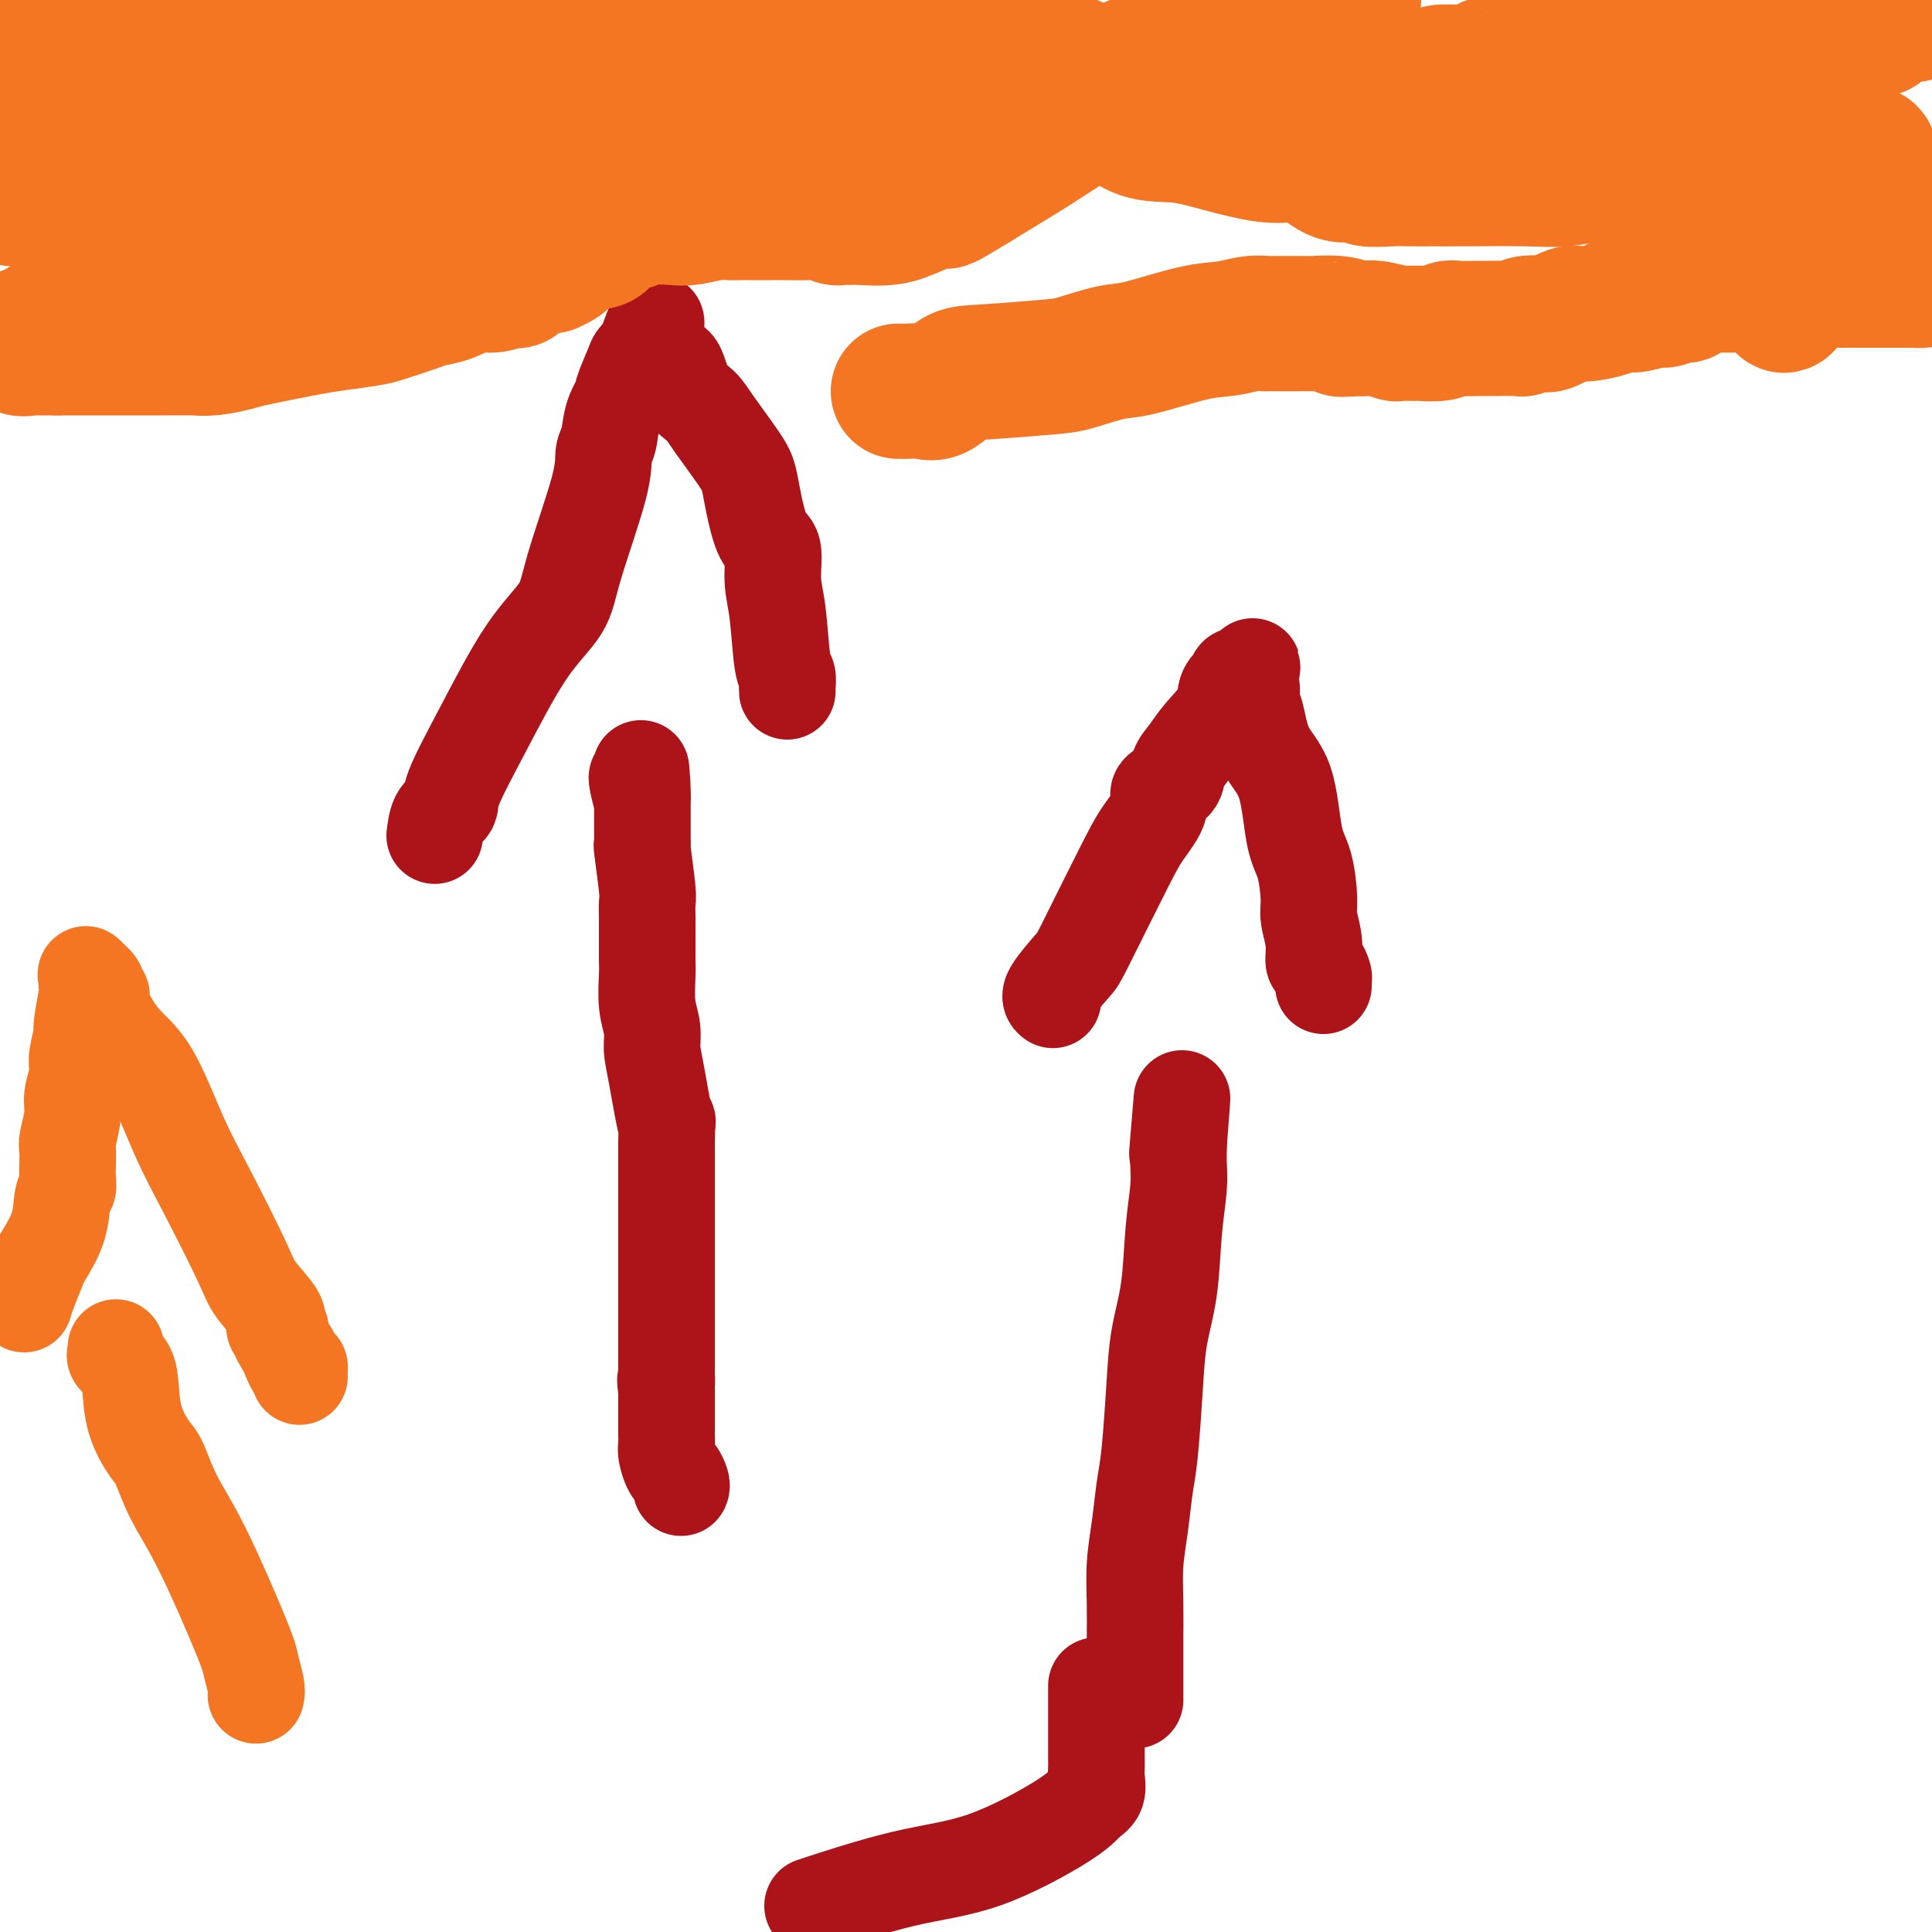 <svg viewBox='0 0 400 400' version='1.1' xmlns='http://www.w3.org/2000/svg' xmlns:xlink='http://www.w3.org/1999/xlink'><g fill='none' stroke='#AD1419' stroke-width='20' stroke-linecap='round' stroke-linejoin='round'><path d='M141,308c0.091,-0.205 0.182,-0.411 0,-1c-0.182,-0.589 -0.637,-1.562 -1,-2c-0.363,-0.438 -0.633,-0.341 -1,-1c-0.367,-0.659 -0.830,-2.075 -1,-3c-0.170,-0.925 -0.045,-1.358 0,-2c0.045,-0.642 0.012,-1.491 0,-2c-0.012,-0.509 -0.003,-0.677 0,-1c0.003,-0.323 0.001,-0.801 0,-1c-0.001,-0.199 -0.000,-0.119 0,0c0.000,0.119 0.000,0.278 0,0c-0.000,-0.278 -0.000,-0.992 0,-2c0.000,-1.008 0.000,-2.310 0,-3c-0.000,-0.690 -0.000,-0.769 0,-1c0.000,-0.231 0.000,-0.616 0,-1'/><path d='M138,288c-0.464,-3.497 -0.124,-2.239 0,-2c0.124,0.239 0.033,-0.543 0,-1c-0.033,-0.457 -0.009,-0.591 0,-1c0.009,-0.409 0.002,-1.093 0,-2c-0.002,-0.907 -0.001,-2.037 0,-3c0.001,-0.963 0.000,-1.760 0,-2c-0.000,-0.240 -0.000,0.077 0,0c0.000,-0.077 0.000,-0.547 0,-1c-0.000,-0.453 -0.000,-0.890 0,-1c0.000,-0.110 0.000,0.105 0,0c-0.000,-0.105 -0.000,-0.530 0,-1c0.000,-0.470 0.000,-0.985 0,-2c-0.000,-1.015 -0.000,-2.531 0,-4c0.000,-1.469 0.000,-2.891 0,-4c-0.000,-1.109 -0.000,-1.906 0,-3c0.000,-1.094 0.000,-2.484 0,-4c-0.000,-1.516 -0.000,-3.156 0,-4c0.000,-0.844 0.000,-0.891 0,-1c-0.000,-0.109 -0.000,-0.280 0,-1c0.000,-0.720 0.000,-1.990 0,-3c-0.000,-1.010 -0.000,-1.760 0,-2c0.000,-0.240 0.000,0.028 0,0c-0.000,-0.028 -0.000,-0.354 0,-1c0.000,-0.646 0.000,-1.613 0,-3c0.000,-1.387 0.000,-3.193 0,-5'/><path d='M138,237c0.104,-8.273 0.364,-3.456 0,-4c-0.364,-0.544 -1.351,-6.449 -2,-10c-0.649,-3.551 -0.958,-4.747 -1,-6c-0.042,-1.253 0.185,-2.563 0,-4c-0.185,-1.437 -0.782,-3.001 -1,-5c-0.218,-1.999 -0.059,-4.434 0,-6c0.059,-1.566 0.016,-2.265 0,-3c-0.016,-0.735 -0.004,-1.508 0,-2c0.004,-0.492 0.001,-0.704 0,-1c-0.001,-0.296 -0.000,-0.676 0,-1c0.000,-0.324 -0.000,-0.591 0,-1c0.000,-0.409 0.001,-0.961 0,-1c-0.001,-0.039 -0.004,0.433 0,0c0.004,-0.433 0.015,-1.772 0,-3c-0.015,-1.228 -0.057,-2.346 0,-3c0.057,-0.654 0.211,-0.843 0,-3c-0.211,-2.157 -0.789,-6.282 -1,-8c-0.211,-1.718 -0.057,-1.030 0,-1c0.057,0.030 0.015,-0.600 0,-1c-0.015,-0.400 -0.004,-0.571 0,-2c0.004,-1.429 0.001,-4.115 0,-5c-0.001,-0.885 -0.000,0.033 0,0c0.000,-0.033 0.000,-1.016 0,-2'/><path d='M133,165c-0.713,-11.260 0.005,-3.409 0,-1c-0.005,2.409 -0.733,-0.622 -1,-2c-0.267,-1.378 -0.072,-1.102 0,-1c0.072,0.102 0.021,0.029 0,0c-0.021,-0.029 -0.010,-0.015 0,0'/><path d='M170,394c-1.530,0.502 -3.059,1.004 0,0c3.059,-1.004 10.708,-3.514 17,-5c6.292,-1.486 11.227,-1.949 17,-4c5.773,-2.051 12.384,-5.690 16,-8c3.616,-2.310 4.237,-3.291 5,-4c0.763,-0.709 1.669,-1.145 2,-2c0.331,-0.855 0.089,-2.127 0,-3c-0.089,-0.873 -0.024,-1.346 0,-2c0.024,-0.654 0.006,-1.488 0,-2c-0.006,-0.512 -0.002,-0.701 0,-1c0.002,-0.299 0.000,-0.708 0,-1c-0.000,-0.292 -0.000,-0.466 0,-1c0.000,-0.534 0.000,-1.427 0,-2c-0.000,-0.573 -0.000,-0.825 0,-1c0.000,-0.175 0.000,-0.271 0,-1c-0.000,-0.729 -0.000,-2.090 0,-3c0.000,-0.910 0.000,-1.368 0,-2c-0.000,-0.632 -0.000,-1.440 0,-2c0.000,-0.560 0.000,-0.874 0,-1c-0.000,-0.126 -0.000,-0.063 0,0'/><path d='M235,352c0.002,-2.440 0.003,-4.880 0,-7c-0.003,-2.120 -0.012,-3.921 0,-6c0.012,-2.079 0.045,-4.436 0,-7c-0.045,-2.564 -0.166,-5.336 0,-8c0.166,-2.664 0.621,-5.220 1,-8c0.379,-2.780 0.683,-5.784 1,-8c0.317,-2.216 0.648,-3.643 1,-7c0.352,-3.357 0.725,-8.645 1,-13c0.275,-4.355 0.452,-7.778 1,-11c0.548,-3.222 1.467,-6.243 2,-10c0.533,-3.757 0.679,-8.250 1,-12c0.321,-3.750 0.818,-6.758 1,-9c0.182,-2.242 0.049,-3.719 0,-5c-0.049,-1.281 -0.014,-2.366 0,-3c0.014,-0.634 0.007,-0.817 0,-1'/><path d='M244,237c1.400,-18.111 0.400,-5.889 0,-1c-0.400,4.889 -0.200,2.444 0,0'/><path d='M218,207c-0.420,-0.313 -0.840,-0.627 0,-2c0.840,-1.373 2.941,-3.806 4,-5c1.059,-1.194 1.076,-1.149 3,-5c1.924,-3.851 5.756,-11.597 8,-16c2.244,-4.403 2.901,-5.462 4,-7c1.099,-1.538 2.640,-3.555 3,-5c0.360,-1.445 -0.460,-2.317 0,-3c0.460,-0.683 2.201,-1.175 3,-2c0.799,-0.825 0.657,-1.981 1,-3c0.343,-1.019 1.171,-1.899 2,-3c0.829,-1.101 1.658,-2.424 3,-4c1.342,-1.576 3.196,-3.407 4,-5c0.804,-1.593 0.558,-2.949 1,-4c0.442,-1.051 1.571,-1.798 2,-2c0.429,-0.202 0.156,0.142 0,0c-0.156,-0.142 -0.196,-0.769 0,-1c0.196,-0.231 0.627,-0.066 1,0c0.373,0.066 0.686,0.033 1,0'/><path d='M258,140c2.721,-3.792 0.523,-1.271 0,0c-0.523,1.271 0.630,1.292 1,2c0.370,0.708 -0.042,2.104 0,3c0.042,0.896 0.540,1.293 1,3c0.460,1.707 0.884,4.726 2,7c1.116,2.274 2.925,3.804 4,7c1.075,3.196 1.416,8.059 2,11c0.584,2.941 1.410,3.962 2,6c0.590,2.038 0.946,5.094 1,7c0.054,1.906 -0.192,2.661 0,4c0.192,1.339 0.822,3.262 1,5c0.178,1.738 -0.096,3.293 0,4c0.096,0.707 0.562,0.568 1,1c0.438,0.432 0.850,1.436 1,2c0.150,0.564 0.040,0.687 0,1c-0.040,0.313 -0.011,0.815 0,1c0.011,0.185 0.003,0.053 0,0c-0.003,-0.053 -0.002,-0.026 0,0'/><path d='M90,173c0.194,-1.518 0.387,-3.037 1,-4c0.613,-0.963 1.645,-1.372 2,-2c0.355,-0.628 0.031,-1.476 1,-4c0.969,-2.524 3.230,-6.722 6,-12c2.770,-5.278 6.048,-11.634 9,-16c2.952,-4.366 5.579,-6.743 7,-9c1.421,-2.257 1.636,-4.395 3,-9c1.364,-4.605 3.876,-11.676 5,-16c1.124,-4.324 0.860,-5.900 1,-7c0.140,-1.100 0.686,-1.724 1,-3c0.314,-1.276 0.398,-3.205 1,-5c0.602,-1.795 1.724,-3.455 2,-4c0.276,-0.545 -0.294,0.027 0,-1c0.294,-1.027 1.452,-3.651 2,-5c0.548,-1.349 0.487,-1.424 1,-2c0.513,-0.576 1.600,-1.655 2,-2c0.400,-0.345 0.114,0.044 0,0c-0.114,-0.044 -0.057,-0.522 0,-1'/><path d='M134,71c3.021,-8.506 1.572,-2.269 1,0c-0.572,2.269 -0.267,0.572 0,0c0.267,-0.572 0.498,-0.019 1,1c0.502,1.019 1.276,2.502 2,3c0.724,0.498 1.398,0.009 2,1c0.602,0.991 1.131,3.461 2,5c0.869,1.539 2.077,2.148 3,3c0.923,0.852 1.559,1.948 3,4c1.441,2.052 3.686,5.060 5,7c1.314,1.940 1.696,2.811 2,4c0.304,1.189 0.529,2.696 1,5c0.471,2.304 1.187,5.405 2,7c0.813,1.595 1.724,1.683 2,3c0.276,1.317 -0.084,3.863 0,6c0.084,2.137 0.611,3.864 1,7c0.389,3.136 0.640,7.681 1,10c0.360,2.319 0.828,2.411 1,3c0.172,0.589 0.046,1.673 0,2c-0.046,0.327 -0.012,-0.104 0,0c0.012,0.104 0.004,0.744 0,1c-0.004,0.256 -0.002,0.128 0,0'/></g>
<g fill='none' stroke='#F47623' stroke-width='20' stroke-linecap='round' stroke-linejoin='round'><path d='M53,351c0.106,-0.448 0.212,-0.896 0,-2c-0.212,-1.104 -0.743,-2.863 -1,-4c-0.257,-1.137 -0.242,-1.653 -2,-6c-1.758,-4.347 -5.291,-12.526 -8,-18c-2.709,-5.474 -4.596,-8.242 -6,-11c-1.404,-2.758 -2.325,-5.505 -3,-7c-0.675,-1.495 -1.102,-1.738 -2,-3c-0.898,-1.262 -2.265,-3.542 -3,-6c-0.735,-2.458 -0.838,-5.093 -1,-7c-0.162,-1.907 -0.383,-3.086 -1,-4c-0.617,-0.914 -1.629,-1.565 -2,-2c-0.371,-0.435 -0.100,-0.656 0,-1c0.100,-0.344 0.029,-0.813 0,-1c-0.029,-0.187 -0.014,-0.094 0,0'/><path d='M5,270c0.204,-0.726 0.407,-1.451 1,-3c0.593,-1.549 1.574,-3.920 2,-5c0.426,-1.080 0.296,-0.869 1,-2c0.704,-1.131 2.241,-3.604 3,-6c0.759,-2.396 0.740,-4.715 1,-6c0.260,-1.285 0.801,-1.535 1,-2c0.199,-0.465 0.057,-1.146 0,-2c-0.057,-0.854 -0.030,-1.883 0,-3c0.030,-1.117 0.064,-2.323 0,-3c-0.064,-0.677 -0.227,-0.825 0,-2c0.227,-1.175 0.845,-3.378 1,-5c0.155,-1.622 -0.154,-2.661 0,-4c0.154,-1.339 0.772,-2.976 1,-4c0.228,-1.024 0.065,-1.435 0,-2c-0.065,-0.565 -0.033,-1.282 0,-2'/><path d='M16,219c0.846,-5.740 0.963,-2.588 1,-2c0.037,0.588 -0.004,-1.386 0,-2c0.004,-0.614 0.053,0.134 0,0c-0.053,-0.134 -0.210,-1.149 0,-3c0.210,-1.851 0.786,-4.536 1,-6c0.214,-1.464 0.065,-1.706 0,-2c-0.065,-0.294 -0.047,-0.640 0,-1c0.047,-0.360 0.122,-0.734 0,-1c-0.122,-0.266 -0.442,-0.423 0,0c0.442,0.423 1.645,1.428 2,2c0.355,0.572 -0.140,0.711 0,1c0.140,0.289 0.914,0.727 1,1c0.086,0.273 -0.515,0.381 0,2c0.515,1.619 2.144,4.747 4,7c1.856,2.253 3.937,3.630 6,7c2.063,3.370 4.109,8.734 6,13c1.891,4.266 3.628,7.433 6,12c2.372,4.567 5.381,10.534 7,14c1.619,3.466 1.849,4.430 3,6c1.151,1.570 3.223,3.747 4,5c0.777,1.253 0.260,1.583 0,2c-0.260,0.417 -0.262,0.920 0,1c0.262,0.080 0.789,-0.263 1,0c0.211,0.263 0.105,1.131 0,2'/><path d='M58,277c6.597,11.942 3.088,4.797 2,3c-1.088,-1.797 0.244,1.753 1,3c0.756,1.247 0.935,0.190 1,0c0.065,-0.190 0.018,0.487 0,1c-0.018,0.513 -0.005,0.861 0,1c0.005,0.139 0.003,0.070 0,0'/></g>
<g fill='none' stroke='#F47623' stroke-width='28' stroke-linecap='round' stroke-linejoin='round'><path d='M31,59c0.239,0.309 0.478,0.618 1,0c0.522,-0.618 1.325,-2.162 2,-3c0.675,-0.838 1.220,-0.971 3,-2c1.780,-1.029 4.796,-2.955 7,-4c2.204,-1.045 3.596,-1.209 5,-2c1.404,-0.791 2.819,-2.210 4,-3c1.181,-0.790 2.129,-0.950 4,-2c1.871,-1.050 4.665,-2.990 7,-4c2.335,-1.010 4.212,-1.091 7,-2c2.788,-0.909 6.489,-2.645 9,-4c2.511,-1.355 3.834,-2.327 6,-4c2.166,-1.673 5.177,-4.046 7,-5c1.823,-0.954 2.458,-0.490 3,-1c0.542,-0.510 0.991,-1.993 3,-3c2.009,-1.007 5.580,-1.538 8,-2c2.420,-0.462 3.690,-0.855 5,-1c1.310,-0.145 2.660,-0.041 4,0c1.340,0.041 2.670,0.021 4,0'/><path d='M120,17c3.870,-0.452 3.045,-0.082 3,0c-0.045,0.082 0.688,-0.123 1,0c0.312,0.123 0.202,0.572 1,1c0.798,0.428 2.505,0.833 4,1c1.495,0.167 2.779,0.097 4,0c1.221,-0.097 2.378,-0.221 4,0c1.622,0.221 3.709,0.788 5,1c1.291,0.212 1.785,0.071 3,0c1.215,-0.071 3.151,-0.072 5,0c1.849,0.072 3.610,0.215 5,0c1.390,-0.215 2.410,-0.790 3,-1c0.590,-0.210 0.751,-0.056 3,0c2.249,0.056 6.588,0.015 10,0c3.412,-0.015 5.897,-0.004 7,0c1.103,0.004 0.822,-0.001 3,0c2.178,0.001 6.814,0.007 9,0c2.186,-0.007 1.923,-0.026 4,0c2.077,0.026 6.495,0.096 10,1c3.505,0.904 6.096,2.640 10,3c3.904,0.360 9.120,-0.656 13,0c3.880,0.656 6.422,2.985 9,4c2.578,1.015 5.190,0.717 8,1c2.810,0.283 5.816,1.148 9,2c3.184,0.852 6.544,1.692 9,2c2.456,0.308 4.006,0.082 6,0c1.994,-0.082 4.431,-0.022 6,0c1.569,0.022 2.271,0.006 5,0c2.729,-0.006 7.484,-0.002 10,0c2.516,0.002 2.793,0.000 4,0c1.207,-0.000 3.345,-0.000 5,0c1.655,0.000 2.828,0.000 4,0'/><path d='M302,32c7.198,0.001 5.193,0.003 5,0c-0.193,-0.003 1.424,-0.011 3,0c1.576,0.011 3.109,0.041 5,0c1.891,-0.041 4.138,-0.155 5,0c0.862,0.155 0.338,0.578 1,1c0.662,0.422 2.510,0.845 3,1c0.490,0.155 -0.378,0.044 0,0c0.378,-0.044 2.002,-0.019 3,0c0.998,0.019 1.372,0.033 2,0c0.628,-0.033 1.512,-0.113 2,0c0.488,0.113 0.581,0.419 2,0c1.419,-0.419 4.163,-1.562 5,-2c0.837,-0.438 -0.232,-0.170 0,0c0.232,0.170 1.767,0.242 3,0c1.233,-0.242 2.164,-0.797 3,-1c0.836,-0.203 1.575,-0.054 2,0c0.425,0.054 0.534,0.015 1,0c0.466,-0.015 1.289,-0.004 2,0c0.711,0.004 1.308,0.001 2,0c0.692,-0.001 1.477,0.000 2,0c0.523,-0.000 0.785,-0.001 1,0c0.215,0.001 0.385,0.004 1,0c0.615,-0.004 1.676,-0.015 2,0c0.324,0.015 -0.088,0.056 0,0c0.088,-0.056 0.678,-0.207 1,0c0.322,0.207 0.378,0.774 0,1c-0.378,0.226 -1.189,0.113 -2,0'/><path d='M356,32c7.921,0.040 0.725,0.140 -5,1c-5.725,0.860 -9.977,2.479 -13,3c-3.023,0.521 -4.817,-0.057 -7,0c-2.183,0.057 -4.755,0.747 -7,1c-2.245,0.253 -4.163,0.067 -8,0c-3.837,-0.067 -9.592,-0.017 -13,0c-3.408,0.017 -4.469,-0.000 -6,0c-1.531,0.000 -3.532,0.017 -5,0c-1.468,-0.017 -2.404,-0.068 -4,0c-1.596,0.068 -3.851,0.253 -5,0c-1.149,-0.253 -1.192,-0.946 -2,-1c-0.808,-0.054 -2.382,0.530 -4,0c-1.618,-0.530 -3.280,-2.176 -5,-3c-1.720,-0.824 -3.498,-0.827 -5,-1c-1.502,-0.173 -2.727,-0.517 -4,-1c-1.273,-0.483 -2.593,-1.107 -4,-2c-1.407,-0.893 -2.901,-2.056 -4,-3c-1.099,-0.944 -1.802,-1.667 -3,-2c-1.198,-0.333 -2.890,-0.274 -4,-1c-1.110,-0.726 -1.636,-2.236 -3,-3c-1.364,-0.764 -3.564,-0.782 -5,-1c-1.436,-0.218 -2.109,-0.636 -3,-1c-0.891,-0.364 -2.002,-0.676 -3,-1c-0.998,-0.324 -1.883,-0.661 -3,-1c-1.117,-0.339 -2.467,-0.679 -4,-1c-1.533,-0.321 -3.251,-0.622 -4,-1c-0.749,-0.378 -0.531,-0.833 -1,-1c-0.469,-0.167 -1.626,-0.045 -2,0c-0.374,0.045 0.036,0.013 0,0c-0.036,-0.013 -0.518,-0.006 -1,0'/><path d='M219,13c-4.247,-1.131 -1.866,-0.459 -1,0c0.866,0.459 0.217,0.706 0,1c-0.217,0.294 -0.000,0.636 -1,1c-1.000,0.364 -3.215,0.749 -4,1c-0.785,0.251 -0.139,0.368 -1,1c-0.861,0.632 -3.228,1.779 -5,2c-1.772,0.221 -2.948,-0.484 -4,0c-1.052,0.484 -1.981,2.159 -3,3c-1.019,0.841 -2.127,0.849 -3,1c-0.873,0.151 -1.509,0.444 -3,1c-1.491,0.556 -3.835,1.375 -5,2c-1.165,0.625 -1.150,1.056 -3,2c-1.850,0.944 -5.563,2.400 -8,3c-2.437,0.600 -3.597,0.344 -5,1c-1.403,0.656 -3.049,2.225 -4,3c-0.951,0.775 -1.206,0.757 -3,1c-1.794,0.243 -5.125,0.746 -7,1c-1.875,0.254 -2.292,0.257 -4,1c-1.708,0.743 -4.706,2.224 -7,3c-2.294,0.776 -3.882,0.845 -7,1c-3.118,0.155 -7.764,0.394 -11,1c-3.236,0.606 -5.063,1.578 -8,2c-2.937,0.422 -6.986,0.296 -10,1c-3.014,0.704 -4.993,2.240 -9,3c-4.007,0.760 -10.040,0.743 -14,1c-3.960,0.257 -5.846,0.788 -9,1c-3.154,0.212 -7.577,0.106 -12,0'/><path d='M68,51c-15.757,1.560 -15.151,0.458 -17,-1c-1.849,-1.458 -6.154,-3.274 -11,-4c-4.846,-0.726 -10.232,-0.363 -15,-1c-4.768,-0.637 -8.917,-2.274 -13,-3c-4.083,-0.726 -8.099,-0.542 -10,-1c-1.901,-0.458 -1.686,-1.560 -2,-2c-0.314,-0.440 -1.157,-0.220 -2,0'/><path d='M0,37c-0.156,-0.073 -0.312,-0.145 0,0c0.312,0.145 1.091,0.508 4,0c2.909,-0.508 7.948,-1.888 14,-5c6.052,-3.112 13.117,-7.958 22,-12c8.883,-4.042 19.584,-7.281 27,-10c7.416,-2.719 11.547,-4.920 19,-7c7.453,-2.080 18.226,-4.040 29,-6'/><path d='M150,-1c2.016,-0.722 4.033,-1.445 0,0c-4.033,1.445 -14.114,5.057 -21,8c-6.886,2.943 -10.577,5.217 -16,8c-5.423,2.783 -12.577,6.073 -17,8c-4.423,1.927 -6.116,2.489 -7,3c-0.884,0.511 -0.959,0.969 -1,1c-0.041,0.031 -0.047,-0.365 1,-1c1.047,-0.635 3.149,-1.509 7,-3c3.851,-1.491 9.451,-3.600 14,-5c4.549,-1.400 8.045,-2.091 12,-3c3.955,-0.909 8.368,-2.036 11,-3c2.632,-0.964 3.484,-1.764 5,-2c1.516,-0.236 3.695,0.092 4,0c0.305,-0.092 -1.265,-0.605 -3,0c-1.735,0.605 -3.637,2.329 -7,4c-3.363,1.671 -8.189,3.289 -14,5c-5.811,1.711 -12.608,3.516 -19,5c-6.392,1.484 -12.378,2.646 -21,4c-8.622,1.354 -19.879,2.900 -27,4c-7.121,1.100 -10.107,1.755 -13,2c-2.893,0.245 -5.695,0.080 -7,0c-1.305,-0.080 -1.115,-0.074 -2,0c-0.885,0.074 -2.845,0.216 -1,0c1.845,-0.216 7.497,-0.789 12,-2c4.503,-1.211 7.858,-3.060 13,-5c5.142,-1.940 12.071,-3.970 19,-6'/><path d='M72,21c9.429,-3.155 11.000,-4.542 19,-8c8.000,-3.458 22.429,-8.988 31,-12c8.571,-3.012 11.286,-3.506 14,-4'/><path d='M126,-1c1.502,-0.509 3.003,-1.017 0,0c-3.003,1.017 -10.511,3.561 -17,6c-6.489,2.439 -11.961,4.773 -20,8c-8.039,3.227 -18.646,7.348 -25,10c-6.354,2.652 -8.456,3.834 -11,5c-2.544,1.166 -5.529,2.315 -7,3c-1.471,0.685 -1.426,0.905 -2,1c-0.574,0.095 -1.766,0.066 -2,0c-0.234,-0.066 0.492,-0.169 2,0c1.508,0.169 3.800,0.610 6,0c2.200,-0.610 4.307,-2.269 7,-3c2.693,-0.731 5.971,-0.532 10,-1c4.029,-0.468 8.810,-1.603 11,-2c2.190,-0.397 1.788,-0.055 3,0c1.212,0.055 4.036,-0.178 2,0c-2.036,0.178 -8.932,0.766 -14,2c-5.068,1.234 -8.309,3.115 -12,4c-3.691,0.885 -7.832,0.773 -15,1c-7.168,0.227 -17.365,0.793 -23,1c-5.635,0.207 -6.709,0.056 -9,0c-2.291,-0.056 -5.797,-0.016 -8,0c-2.203,0.016 -3.101,0.008 -4,0'/><path d='M-1,33c-0.265,0.306 -0.531,0.613 0,0c0.531,-0.613 1.857,-2.145 5,-4c3.143,-1.855 8.102,-4.033 13,-6c4.898,-1.967 9.736,-3.723 16,-7c6.264,-3.277 13.956,-8.075 20,-11c6.044,-2.925 10.441,-3.979 14,-5c3.559,-1.021 6.279,-2.011 9,-3'/><path d='M67,0c1.779,-0.862 3.559,-1.723 0,0c-3.559,1.723 -12.455,6.031 -19,9c-6.545,2.969 -10.739,4.600 -15,6c-4.261,1.400 -8.588,2.568 -12,4c-3.412,1.432 -5.907,3.129 -7,4c-1.093,0.871 -0.782,0.917 -1,1c-0.218,0.083 -0.964,0.203 -1,0c-0.036,-0.203 0.637,-0.730 1,-1c0.363,-0.270 0.415,-0.283 1,0c0.585,0.283 1.701,0.861 5,0c3.299,-0.861 8.780,-3.161 12,-4c3.220,-0.839 4.180,-0.219 5,0c0.820,0.219 1.502,0.035 2,0c0.498,-0.035 0.814,0.077 1,0c0.186,-0.077 0.244,-0.343 0,-1c-0.244,-0.657 -0.788,-1.704 -3,-2c-2.212,-0.296 -6.090,0.158 -9,0c-2.910,-0.158 -4.852,-0.929 -9,-1c-4.148,-0.071 -10.501,0.558 -14,0c-3.499,-0.558 -4.142,-2.302 -5,-3c-0.858,-0.698 -1.929,-0.349 -3,0'/><path d='M-1,8c-0.089,0.083 -0.179,0.166 0,0c0.179,-0.166 0.626,-0.580 1,-1c0.374,-0.420 0.673,-0.845 1,-1c0.327,-0.155 0.681,-0.042 1,0c0.319,0.042 0.601,0.011 1,0c0.399,-0.011 0.914,-0.003 1,0c0.086,0.003 -0.258,-0.000 0,0c0.258,0.000 1.119,0.004 2,0c0.881,-0.004 1.783,-0.014 3,0c1.217,0.014 2.750,0.053 4,0c1.250,-0.053 2.216,-0.196 5,-1c2.784,-0.804 7.386,-2.267 10,-3c2.614,-0.733 3.239,-0.737 4,-1c0.761,-0.263 1.658,-0.787 2,-1c0.342,-0.213 0.130,-0.115 0,0c-0.130,0.115 -0.179,0.247 0,0c0.179,-0.247 0.587,-0.874 1,-1c0.413,-0.126 0.832,0.250 1,0c0.168,-0.250 0.084,-1.125 0,-2'/><path d='M396,3c-0.039,-0.004 -0.079,-0.008 0,0c0.079,0.008 0.276,0.026 0,0c-0.276,-0.026 -1.026,-0.098 -2,0c-0.974,0.098 -2.173,0.366 -3,1c-0.827,0.634 -1.283,1.634 -2,2c-0.717,0.366 -1.697,0.099 -2,0c-0.303,-0.099 0.070,-0.030 0,0c-0.070,0.030 -0.582,0.019 -1,0c-0.418,-0.019 -0.742,-0.047 -1,0c-0.258,0.047 -0.450,0.170 -1,0c-0.550,-0.170 -1.457,-0.634 -2,-1c-0.543,-0.366 -0.720,-0.633 -1,-1c-0.280,-0.367 -0.663,-0.833 -1,-1c-0.337,-0.167 -0.629,-0.034 -1,0c-0.371,0.034 -0.823,-0.029 -1,0c-0.177,0.029 -0.079,0.151 0,0c0.079,-0.151 0.140,-0.576 0,-1c-0.140,-0.424 -0.480,-0.846 -1,-1c-0.520,-0.154 -1.221,-0.041 -2,0c-0.779,0.041 -1.636,0.009 -2,0c-0.364,-0.009 -0.236,0.004 0,0c0.236,-0.004 0.580,-0.026 0,0c-0.580,0.026 -2.083,0.100 -3,0c-0.917,-0.100 -1.247,-0.373 -3,0c-1.753,0.373 -4.929,1.392 -7,2c-2.071,0.608 -3.035,0.804 -4,1'/><path d='M356,4c-3.423,0.403 -1.480,-0.088 -1,0c0.480,0.088 -0.503,0.756 -1,1c-0.497,0.244 -0.507,0.065 -1,0c-0.493,-0.065 -1.470,-0.015 -2,0c-0.530,0.015 -0.615,-0.005 -2,0c-1.385,0.005 -4.071,0.033 -5,0c-0.929,-0.033 -0.103,-0.128 -2,0c-1.897,0.128 -6.518,0.479 -9,1c-2.482,0.521 -2.826,1.211 -4,2c-1.174,0.789 -3.178,1.675 -5,2c-1.822,0.325 -3.461,0.089 -4,0c-0.539,-0.089 0.020,-0.031 0,0c-0.020,0.031 -0.621,0.035 -1,0c-0.379,-0.035 -0.536,-0.111 -1,0c-0.464,0.111 -1.236,0.408 -3,1c-1.764,0.592 -4.519,1.479 -6,2c-1.481,0.521 -1.688,0.674 -2,1c-0.312,0.326 -0.729,0.823 -1,1c-0.271,0.177 -0.397,0.034 -1,0c-0.603,-0.034 -1.683,0.043 -3,0c-1.317,-0.043 -2.872,-0.204 -4,0c-1.128,0.204 -1.829,0.773 -3,1c-1.171,0.227 -2.811,0.113 -4,0c-1.189,-0.113 -1.925,-0.227 -2,0c-0.075,0.227 0.513,0.793 0,1c-0.513,0.207 -2.127,0.056 -4,0c-1.873,-0.056 -4.004,-0.015 -5,0c-0.996,0.015 -0.856,0.004 -2,0c-1.144,-0.004 -3.572,-0.002 -6,0'/><path d='M272,17c-5.493,0.301 -2.227,0.052 -3,0c-0.773,-0.052 -5.586,0.091 -7,0c-1.414,-0.091 0.571,-0.417 0,0c-0.571,0.417 -3.698,1.576 -5,2c-1.302,0.424 -0.780,0.113 -2,0c-1.220,-0.113 -4.182,-0.029 -6,0c-1.818,0.029 -2.492,0.004 -3,0c-0.508,-0.004 -0.849,0.013 -1,0c-0.151,-0.013 -0.113,-0.057 -1,0c-0.887,0.057 -2.701,0.215 -4,0c-1.299,-0.215 -2.083,-0.803 -3,-1c-0.917,-0.197 -1.966,-0.001 -3,0c-1.034,0.001 -2.054,-0.192 -3,0c-0.946,0.192 -1.817,0.768 -4,1c-2.183,0.232 -5.676,0.118 -8,0c-2.324,-0.118 -3.477,-0.242 -6,0c-2.523,0.242 -6.416,0.849 -9,1c-2.584,0.151 -3.860,-0.156 -6,0c-2.140,0.156 -5.144,0.774 -7,1c-1.856,0.226 -2.564,0.061 -4,0c-1.436,-0.061 -3.599,-0.016 -5,0c-1.401,0.016 -2.039,0.005 -4,0c-1.961,-0.005 -5.244,-0.004 -7,0c-1.756,0.004 -1.986,0.011 -2,0c-0.014,-0.011 0.189,-0.042 0,0c-0.189,0.042 -0.768,0.155 -1,0c-0.232,-0.155 -0.116,-0.577 0,-1'/><path d='M168,20c-16.072,0.224 -4.252,-0.717 0,-1c4.252,-0.283 0.935,0.090 0,0c-0.935,-0.090 0.513,-0.645 1,-1c0.487,-0.355 0.013,-0.510 0,-1c-0.013,-0.490 0.436,-1.316 1,-2c0.564,-0.684 1.244,-1.224 2,-3c0.756,-1.776 1.588,-4.786 3,-7c1.412,-2.214 3.403,-3.633 5,-5c1.597,-1.367 2.798,-2.684 4,-4'/><path d='M257,3c1.028,-0.311 2.057,-0.622 0,0c-2.057,0.622 -7.199,2.177 -11,4c-3.801,1.823 -6.260,3.912 -11,6c-4.740,2.088 -11.762,4.173 -17,6c-5.238,1.827 -8.694,3.395 -12,5c-3.306,1.605 -6.463,3.247 -12,5c-5.537,1.753 -13.456,3.619 -18,5c-4.544,1.381 -5.714,2.279 -8,3c-2.286,0.721 -5.687,1.264 -8,2c-2.313,0.736 -3.538,1.663 -5,2c-1.462,0.337 -3.163,0.083 -4,0c-0.837,-0.083 -0.812,0.004 -1,0c-0.188,-0.004 -0.589,-0.100 -1,0c-0.411,0.100 -0.833,0.394 -1,0c-0.167,-0.394 -0.079,-1.477 0,-2c0.079,-0.523 0.149,-0.485 0,-1c-0.149,-0.515 -0.516,-1.584 0,-2c0.516,-0.416 1.915,-0.178 3,-1c1.085,-0.822 1.857,-2.704 4,-4c2.143,-1.296 5.657,-2.007 9,-4c3.343,-1.993 6.515,-5.267 10,-8c3.485,-2.733 7.281,-4.924 14,-9c6.719,-4.076 16.359,-10.038 26,-16'/><path d='M280,0c0.204,-0.113 0.407,-0.226 0,0c-0.407,0.226 -1.425,0.792 -2,1c-0.575,0.208 -0.708,0.059 -1,0c-0.292,-0.059 -0.743,-0.027 -1,0c-0.257,0.027 -0.321,0.049 0,0c0.321,-0.049 1.028,-0.168 0,0c-1.028,0.168 -3.791,0.623 -5,1c-1.209,0.377 -0.864,0.675 -2,1c-1.136,0.325 -3.754,0.675 -5,1c-1.246,0.325 -1.122,0.623 -2,1c-0.878,0.377 -2.760,0.833 -4,1c-1.240,0.167 -1.840,0.045 -2,0c-0.160,-0.045 0.118,-0.013 0,0c-0.118,0.013 -0.634,0.008 -1,0c-0.366,-0.008 -0.583,-0.019 -1,0c-0.417,0.019 -1.034,0.067 -1,0c0.034,-0.067 0.717,-0.250 -1,1c-1.717,1.250 -5.836,3.935 -9,6c-3.164,2.065 -5.374,3.512 -8,5c-2.626,1.488 -5.669,3.016 -9,5c-3.331,1.984 -6.952,4.424 -11,7c-4.048,2.576 -8.524,5.288 -13,8'/><path d='M202,38c-8.803,5.386 -5.811,3.352 -6,3c-0.189,-0.352 -3.560,0.977 -6,2c-2.440,1.023 -3.948,1.739 -6,2c-2.052,0.261 -4.647,0.066 -6,0c-1.353,-0.066 -1.464,-0.004 -2,0c-0.536,0.004 -1.496,-0.052 -2,0c-0.504,0.052 -0.551,0.210 -1,0c-0.449,-0.210 -1.300,-0.788 -2,-1c-0.700,-0.212 -1.247,-0.057 -3,0c-1.753,0.057 -4.710,0.015 -6,0c-1.290,-0.015 -0.913,-0.005 -2,0c-1.087,0.005 -3.638,0.005 -5,0c-1.362,-0.005 -1.533,-0.015 -2,0c-0.467,0.015 -1.228,0.056 -2,0c-0.772,-0.056 -1.554,-0.207 -3,0c-1.446,0.207 -3.555,0.772 -5,1c-1.445,0.228 -2.225,0.119 -4,0c-1.775,-0.119 -4.544,-0.248 -6,0c-1.456,0.248 -1.600,0.874 -2,1c-0.400,0.126 -1.056,-0.248 -2,0c-0.944,0.248 -2.178,1.117 -3,2c-0.822,0.883 -1.233,1.782 -2,2c-0.767,0.218 -1.889,-0.243 -3,0c-1.111,0.243 -2.212,1.189 -3,2c-0.788,0.811 -1.263,1.485 -2,2c-0.737,0.515 -1.737,0.869 -2,1c-0.263,0.131 0.211,0.037 0,0c-0.211,-0.037 -1.105,-0.019 -2,0'/><path d='M112,55c-3.885,1.709 -3.097,0.980 -3,1c0.097,0.020 -0.497,0.789 -1,1c-0.503,0.211 -0.914,-0.135 -1,0c-0.086,0.135 0.152,0.752 0,1c-0.152,0.248 -0.693,0.126 -1,0c-0.307,-0.126 -0.379,-0.255 -1,0c-0.621,0.255 -1.790,0.893 -3,1c-1.210,0.107 -2.460,-0.318 -4,0c-1.540,0.318 -3.370,1.381 -5,2c-1.630,0.619 -3.058,0.796 -4,1c-0.942,0.204 -1.397,0.435 -3,1c-1.603,0.565 -4.356,1.465 -6,2c-1.644,0.535 -2.181,0.706 -4,1c-1.819,0.294 -4.919,0.709 -7,1c-2.081,0.291 -3.141,0.456 -6,1c-2.859,0.544 -7.517,1.466 -10,2c-2.483,0.534 -2.790,0.679 -4,1c-1.210,0.321 -3.323,0.818 -5,1c-1.677,0.182 -2.917,0.049 -4,0c-1.083,-0.049 -2.009,-0.013 -3,0c-0.991,0.013 -2.046,0.003 -3,0c-0.954,-0.003 -1.806,-0.001 -3,0c-1.194,0.001 -2.731,0.000 -4,0c-1.269,-0.000 -2.270,-0.000 -3,0c-0.730,0.000 -1.190,0.000 -2,0c-0.810,-0.000 -1.970,-0.000 -3,0c-1.030,0.000 -1.931,0.000 -3,0c-1.069,-0.000 -2.305,-0.000 -3,0c-0.695,0.000 -0.847,0.000 -1,0'/><path d='M12,72c-5.268,0.007 -2.438,0.026 -2,0c0.438,-0.026 -1.515,-0.097 -3,0c-1.485,0.097 -2.501,0.363 -3,0c-0.499,-0.363 -0.482,-1.355 0,-2c0.482,-0.645 1.430,-0.944 2,-1c0.570,-0.056 0.764,0.130 1,0c0.236,-0.130 0.516,-0.574 1,-1c0.484,-0.426 1.173,-0.832 2,-1c0.827,-0.168 1.791,-0.097 2,0c0.209,0.097 -0.336,0.222 0,0c0.336,-0.222 1.552,-0.791 2,-1c0.448,-0.209 0.128,-0.060 0,0c-0.128,0.060 -0.064,0.030 0,0'/><path d='M377,36c-0.113,-0.121 -0.226,-0.242 0,0c0.226,0.242 0.793,0.848 1,1c0.207,0.152 0.056,-0.152 0,0c-0.056,0.152 -0.016,0.758 0,1c0.016,0.242 0.008,0.121 0,0'/><path d='M378,38c0.740,-0.431 1.479,-0.862 2,-1c0.521,-0.138 0.823,0.016 1,-1c0.177,-1.016 0.229,-3.202 1,-4c0.771,-0.798 2.261,-0.208 3,0c0.739,0.208 0.726,0.035 1,0c0.274,-0.035 0.835,0.069 1,0c0.165,-0.069 -0.067,-0.310 0,0c0.067,0.310 0.433,1.172 0,2c-0.433,0.828 -1.664,1.620 -3,4c-1.336,2.380 -2.775,6.346 -4,9c-1.225,2.654 -2.235,3.997 -3,5c-0.765,1.003 -1.284,1.665 -2,3c-0.716,1.335 -1.628,3.341 -2,4c-0.372,0.659 -0.203,-0.030 0,0c0.203,0.030 0.439,0.777 0,1c-0.439,0.223 -1.554,-0.079 -2,0c-0.446,0.079 -0.223,0.540 0,1'/><path d='M371,61c-2.699,4.223 -1.447,1.281 -1,0c0.447,-1.281 0.089,-0.900 0,-1c-0.089,-0.100 0.092,-0.679 0,-1c-0.092,-0.321 -0.455,-0.383 -1,-3c-0.545,-2.617 -1.270,-7.790 -2,-11c-0.730,-3.210 -1.465,-4.458 -2,-6c-0.535,-1.542 -0.871,-3.379 -1,-5c-0.129,-1.621 -0.049,-3.026 0,-4c0.049,-0.974 0.069,-1.517 0,-2c-0.069,-0.483 -0.227,-0.907 0,-1c0.227,-0.093 0.838,0.145 1,0c0.162,-0.145 -0.126,-0.671 0,-1c0.126,-0.329 0.666,-0.460 1,0c0.334,0.460 0.463,1.510 1,2c0.537,0.490 1.482,0.420 3,1c1.518,0.580 3.610,1.809 5,3c1.390,1.191 2.078,2.344 5,4c2.922,1.656 8.079,3.817 11,5c2.921,1.183 3.606,1.389 4,2c0.394,0.611 0.497,1.628 1,2c0.503,0.372 1.405,0.100 2,0c0.595,-0.100 0.884,-0.029 1,0c0.116,0.029 0.058,0.014 0,0'/><path d='M399,45c5.475,2.107 1.663,-1.625 0,-3c-1.663,-1.375 -1.178,-0.392 -1,0c0.178,0.392 0.048,0.192 0,0c-0.048,-0.192 -0.013,-0.377 0,0c0.013,0.377 0.003,1.316 0,2c-0.003,0.684 -0.001,1.115 0,2c0.001,0.885 0.000,2.225 0,3c-0.000,0.775 -0.000,0.985 0,1c0.000,0.015 0.000,-0.166 0,0c-0.000,0.166 -0.001,0.678 0,1c0.001,0.322 0.002,0.454 0,1c-0.002,0.546 -0.009,1.505 0,2c0.009,0.495 0.034,0.525 0,1c-0.034,0.475 -0.125,1.395 0,2c0.125,0.605 0.467,0.894 0,1c-0.467,0.106 -1.744,0.028 -2,0c-0.256,-0.028 0.508,-0.008 0,0c-0.508,0.008 -2.288,0.002 -4,0c-1.712,-0.002 -3.356,-0.001 -5,0'/><path d='M387,58c-2.560,-0.000 -3.459,-0.000 -4,0c-0.541,0.000 -0.726,0.000 -1,0c-0.274,-0.000 -0.639,-0.000 -1,0c-0.361,0.000 -0.717,0.000 -1,0c-0.283,-0.000 -0.493,-0.000 -1,0c-0.507,0.000 -1.311,0.000 -2,0c-0.689,-0.000 -1.263,-0.001 -2,0c-0.737,0.001 -1.639,0.004 -2,0c-0.361,-0.004 -0.183,-0.015 0,0c0.183,0.015 0.371,0.057 0,0c-0.371,-0.057 -1.300,-0.211 -2,0c-0.700,0.211 -1.170,0.789 -2,1c-0.830,0.211 -2.019,0.057 -3,0c-0.981,-0.057 -1.756,-0.015 -2,0c-0.244,0.015 0.041,0.004 0,0c-0.041,-0.004 -0.408,-0.001 -1,0c-0.592,0.001 -1.411,0.000 -2,0c-0.589,-0.000 -0.950,-0.000 -1,0c-0.050,0.000 0.212,0.001 -1,0c-1.212,-0.001 -3.897,-0.002 -5,0c-1.103,0.002 -0.625,0.008 -1,0c-0.375,-0.008 -1.604,-0.031 -2,0c-0.396,0.031 0.041,0.117 0,0c-0.041,-0.117 -0.561,-0.437 -1,0c-0.439,0.437 -0.798,1.633 -1,2c-0.202,0.367 -0.247,-0.093 -1,0c-0.753,0.093 -2.215,0.741 -3,1c-0.785,0.259 -0.892,0.130 -1,0'/><path d='M344,62c-6.940,0.558 -2.791,-0.047 -2,0c0.791,0.047 -1.777,0.745 -3,1c-1.223,0.255 -1.101,0.068 -1,0c0.101,-0.068 0.182,-0.016 0,0c-0.182,0.016 -0.626,-0.006 -1,0c-0.374,0.006 -0.678,0.038 -1,0c-0.322,-0.038 -0.660,-0.146 -1,0c-0.340,0.146 -0.681,0.547 -2,1c-1.319,0.453 -3.618,0.957 -5,1c-1.382,0.043 -1.849,-0.377 -3,0c-1.151,0.377 -2.986,1.551 -4,2c-1.014,0.449 -1.207,0.173 -2,0c-0.793,-0.173 -2.184,-0.243 -3,0c-0.816,0.243 -1.055,0.797 -1,1c0.055,0.203 0.404,0.053 -1,0c-1.404,-0.053 -4.562,-0.011 -6,0c-1.438,0.011 -1.156,-0.011 -2,0c-0.844,0.011 -2.815,0.056 -4,0c-1.185,-0.056 -1.586,-0.211 -2,0c-0.414,0.211 -0.841,0.788 -2,1c-1.159,0.212 -3.049,0.058 -4,0c-0.951,-0.058 -0.962,-0.019 -1,0c-0.038,0.019 -0.104,0.019 -1,0c-0.896,-0.019 -2.621,-0.058 -3,0c-0.379,0.058 0.589,0.211 0,0c-0.589,-0.211 -2.736,-0.788 -4,-1c-1.264,-0.212 -1.647,-0.061 -2,0c-0.353,0.061 -0.677,0.030 -1,0'/><path d='M282,68c-6.670,0.215 -3.847,0.254 -3,0c0.847,-0.254 -0.284,-0.800 -2,-1c-1.716,-0.200 -4.018,-0.054 -5,0c-0.982,0.054 -0.644,0.014 -1,0c-0.356,-0.014 -1.405,-0.004 -2,0c-0.595,0.004 -0.735,0.001 -1,0c-0.265,-0.001 -0.653,-0.000 -1,0c-0.347,0.000 -0.651,0.000 -1,0c-0.349,-0.000 -0.742,-0.001 -1,0c-0.258,0.001 -0.381,0.004 -1,0c-0.619,-0.004 -1.734,-0.014 -2,0c-0.266,0.014 0.316,0.053 0,0c-0.316,-0.053 -1.529,-0.198 -3,0c-1.471,0.198 -3.198,0.739 -5,1c-1.802,0.261 -3.677,0.241 -7,1c-3.323,0.759 -8.093,2.298 -11,3c-2.907,0.702 -3.950,0.567 -6,1c-2.050,0.433 -5.108,1.434 -7,2c-1.892,0.566 -2.617,0.698 -6,1c-3.383,0.302 -9.425,0.775 -13,1c-3.575,0.225 -4.684,0.204 -6,1c-1.316,0.796 -2.839,2.409 -4,3c-1.161,0.591 -1.961,0.158 -3,0c-1.039,-0.158 -2.318,-0.043 -3,0c-0.682,0.043 -0.766,0.012 -1,0c-0.234,-0.012 -0.617,-0.006 -1,0'/></g>
</svg>